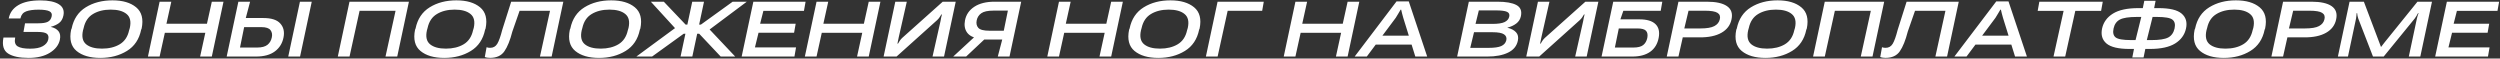 <svg width="1238" height="29" viewBox="0 0 1238 29" fill="none" xmlns="http://www.w3.org/2000/svg">
<rect x="0" y="0" width="1238" height="29" fill="#333333" stroke="none"/>
<path d="M14.915 24.105C17.647 24.105 19.741 23.692 21.197 22.866C22.668 22.026 23.561 20.945 23.876 19.624C24.192 18.258 23.959 17.282 23.178 16.697C22.413 16.111 20.904 15.819 18.653 15.819H11.628L12.393 11.541H18.923C21.129 11.541 22.721 11.286 23.696 10.775C24.687 10.265 25.317 9.372 25.587 8.096C25.858 6.91 25.467 6.062 24.417 5.552C23.381 5.041 21.602 4.786 19.08 4.786C16.514 4.786 14.48 5.064 12.979 5.619C11.477 6.174 10.539 7.285 10.164 8.951L10.119 9.154H4.31L4.355 8.974C4.925 6.197 6.516 4.043 9.128 2.512C11.74 0.966 15.35 0.193 19.959 0.193C24.056 0.193 27.119 0.831 29.145 2.107C31.172 3.382 31.922 5.251 31.397 7.713C31.051 9.364 30.323 10.603 29.213 11.428C28.117 12.239 26.766 12.854 25.16 13.274V13.32C26.916 13.725 28.192 14.445 28.987 15.481C29.798 16.502 30.016 17.92 29.64 19.737C29.07 22.303 27.419 24.435 24.687 26.131C21.955 27.827 18.442 28.675 14.149 28.675C9.646 28.675 6.269 27.955 4.017 26.514C1.781 25.073 1 22.506 1.675 18.814L1.721 18.588H7.53L7.485 18.814C7.094 20.825 7.522 22.213 8.768 22.979C10.014 23.73 12.063 24.105 14.915 24.105ZM35.224 14.716L35.472 14.13C36.433 9.417 38.767 5.912 42.474 3.615C46.182 1.319 50.588 0.17 55.691 0.17C60.75 0.17 64.66 1.319 67.422 3.615C70.199 5.912 71.107 9.417 70.147 14.13L69.899 14.716C68.938 19.429 66.589 22.934 62.852 25.23C59.129 27.527 54.738 28.675 49.68 28.675C44.591 28.675 40.666 27.527 37.904 25.23C35.157 22.934 34.264 19.429 35.224 14.716ZM41.101 15.031C40.395 18.198 40.921 20.502 42.677 21.943C44.433 23.369 47.038 24.082 50.49 24.082C53.943 24.082 56.87 23.369 59.272 21.943C61.688 20.502 63.242 18.198 63.932 15.031L64.293 13.815C64.983 10.648 64.443 8.351 62.671 6.925C60.915 5.484 58.311 4.763 54.858 4.763C51.406 4.763 48.479 5.484 46.077 6.925C43.675 8.351 42.129 10.648 41.439 13.815L41.101 15.031ZM73.254 28L79.04 0.846H84.827L82.418 11.766H102.48L104.889 0.846H110.676L104.889 28H99.102L101.669 16.247H81.63L79.04 28H73.254ZM118.038 0.846H123.847L121.708 8.929H130.467C134.4 8.929 137.169 9.822 138.776 11.608C140.397 13.38 140.945 15.654 140.419 18.431C139.864 21.388 138.438 23.722 136.141 25.433C133.86 27.144 130.745 28 126.797 28H112.252L118.038 0.846ZM120.898 13.432L118.849 23.542H127.337C129.619 23.542 131.323 23.091 132.449 22.191C133.574 21.29 134.295 20.052 134.61 18.476C134.91 17.065 134.685 15.871 133.935 14.896C133.184 13.92 131.675 13.432 129.409 13.432H120.898ZM142.738 28H148.592L154.379 0.846H148.525L142.738 28ZM167.281 28L173.067 0.846H202.496L196.709 28H190.9L195.876 5.349H178.066L173.09 28H167.281ZM205.536 14.716L205.783 14.13C206.744 9.417 209.078 5.912 212.786 3.615C216.493 1.319 220.899 0.17 226.003 0.17C231.061 0.17 234.971 1.319 237.733 3.615C240.51 5.912 241.419 9.417 240.458 14.13L240.21 14.716C239.249 19.429 236.9 22.934 233.163 25.23C229.44 27.527 225.049 28.675 219.991 28.675C214.902 28.675 210.977 27.527 208.215 25.23C205.468 22.934 204.575 19.429 205.536 14.716ZM211.412 15.031C210.707 18.198 211.232 20.502 212.988 21.943C214.745 23.369 217.349 24.082 220.801 24.082C224.254 24.082 227.181 23.369 229.583 21.943C231.999 20.502 233.553 18.198 234.243 15.031L234.604 13.815C235.294 10.648 234.754 8.351 232.983 6.925C231.226 5.484 228.622 4.763 225.169 4.763C221.717 4.763 218.79 5.484 216.388 6.925C213.987 8.351 212.44 10.648 211.75 13.815L211.412 15.031ZM253.134 0.846H278.96L273.174 28H267.387L272.363 5.349H257.3L253.72 15.616C252.609 19.954 251.296 23.212 249.779 25.388C248.278 27.565 245.914 28.653 242.687 28.653C242.252 28.653 241.816 28.623 241.381 28.563C240.931 28.503 240.495 28.39 240.075 28.225L240.953 23.384C241.268 23.504 241.576 23.587 241.876 23.632C242.162 23.662 242.462 23.677 242.777 23.677C244.278 23.677 245.434 23.017 246.244 21.695C247.055 20.36 247.873 18.07 248.699 14.828L253.134 0.846ZM282.18 14.716L282.428 14.13C283.388 9.417 285.723 5.912 289.43 3.615C293.138 1.319 297.543 0.17 302.647 0.17C307.706 0.17 311.616 1.319 314.378 3.615C317.155 5.912 318.063 9.417 317.102 14.13L316.855 14.716C315.894 19.429 313.545 22.934 309.807 25.23C306.085 27.527 301.694 28.675 296.635 28.675C291.547 28.675 287.621 27.527 284.859 25.23C282.112 22.934 281.219 19.429 282.18 14.716ZM288.057 15.031C287.351 18.198 287.877 20.502 289.633 21.943C291.389 23.369 293.993 24.082 297.446 24.082C300.898 24.082 303.825 23.369 306.227 21.943C308.644 20.502 310.197 18.198 310.888 15.031L311.248 13.815C311.939 10.648 311.398 8.351 309.627 6.925C307.871 5.484 305.266 4.763 301.814 4.763C298.362 4.763 295.434 5.484 293.033 6.925C290.631 8.351 289.085 10.648 288.394 13.815L288.057 15.031ZM337.007 28L342.793 0.846H348.625L342.838 28H337.007ZM356.888 28L344.977 15.368L349.323 12.396L364.071 28H356.888ZM343.288 12.194H347.071L362.81 0.846H369.812L348.602 16.697H342.5L343.288 12.194ZM315.121 28L336.263 12.464L340.429 15.368L322.911 28H315.121ZM343.288 12.194L342.5 16.697H336.804L322.304 0.846H328.721L339.528 12.194H343.288ZM367.268 28L373.055 0.846H398.926L398.115 5.371H378.031L376.41 11.766H394.017L393.229 16.224H375.622L373.843 23.474H394.197L393.409 28H367.268ZM398.565 28L404.352 0.846H410.139L407.729 11.766H427.791L430.2 0.846H435.987L430.2 28H424.414L426.981 16.247H406.941L404.352 28H398.565ZM467.487 28H461.79L465.753 10.415C465.828 9.935 465.926 9.394 466.046 8.794C466.166 8.178 466.301 7.631 466.451 7.15H466.158C465.873 7.615 465.58 8.081 465.28 8.546C464.98 9.011 464.575 9.484 464.064 9.965L443.98 28H437.563L443.35 0.846H449.046L445.083 18.341C444.993 18.821 444.881 19.369 444.746 19.984C444.611 20.585 444.498 21.125 444.408 21.605H444.701C444.926 21.215 445.203 20.757 445.534 20.232C445.879 19.707 446.284 19.226 446.75 18.791L466.834 0.846H473.273L467.487 28ZM499.91 28H494.101L496.307 19.579H485.792L484.734 19.061C481.987 18.686 480.036 17.695 478.88 16.089C477.739 14.483 477.401 12.479 477.867 10.077C478.407 7.255 479.946 5.011 482.483 3.345C485.034 1.679 488.359 0.846 492.457 0.846H505.697L499.91 28ZM497.073 15.211L499.099 5.259H491.939C489.147 5.259 487.143 5.694 485.927 6.565C484.712 7.435 483.954 8.614 483.653 10.1C483.353 11.616 483.623 12.847 484.464 13.792C485.32 14.738 487.143 15.211 489.935 15.211H497.073ZM478.43 28H472.035L483.721 17.215H489.913L478.43 28ZM518.621 28L524.407 0.846H530.194L527.785 11.766H547.846L550.256 0.846H556.042L550.256 28H544.469L547.036 16.247H526.997L524.407 28H518.621ZM559.127 14.716L559.375 14.13C560.335 9.417 562.67 5.912 566.377 3.615C570.085 1.319 574.49 0.17 579.594 0.17C584.653 0.17 588.563 1.319 591.325 3.615C594.102 5.912 595.01 9.417 594.049 14.13L593.802 14.716C592.841 19.429 590.492 22.934 586.754 25.23C583.032 27.527 578.641 28.675 573.582 28.675C568.494 28.675 564.568 27.527 561.806 25.23C559.059 22.934 558.166 19.429 559.127 14.716ZM565.004 15.031C564.298 18.198 564.824 20.502 566.58 21.943C568.336 23.369 570.94 24.082 574.393 24.082C577.845 24.082 580.772 23.369 583.174 21.943C585.591 20.502 587.144 18.198 587.835 15.031L588.195 13.815C588.886 10.648 588.345 8.351 586.574 6.925C584.818 5.484 582.213 4.763 578.761 4.763C575.309 4.763 572.381 5.484 569.98 6.925C567.578 8.351 566.032 10.648 565.341 13.815L565.004 15.031ZM597.157 28L602.943 0.846H625.819L625.031 5.349H607.942L602.966 28H597.157ZM635.704 28L641.491 0.846H647.277L644.868 11.766H664.93L667.339 0.846H673.126L667.339 28H661.552L664.119 16.247H644.08L641.491 28H635.704ZM670.829 28L691.566 0.688H697.623L706.742 28H700.865L694.899 8.839C694.673 8.088 694.478 7.375 694.313 6.7C694.148 6.024 693.998 5.386 693.863 4.786H693.593C693.232 5.386 692.85 6.032 692.444 6.722C692.054 7.398 691.626 8.103 691.161 8.839L676.841 28H670.829ZM678.755 22.101L681.614 17.665H700.415L701.721 22.101H678.755ZM721.58 28L727.367 0.846H741.529C745.747 0.846 748.877 1.394 750.918 2.489C752.96 3.57 753.703 5.416 753.148 8.028C752.832 9.529 752.059 10.745 750.828 11.676C749.613 12.591 748.164 13.259 746.483 13.68V13.747C748.344 14.168 749.763 14.911 750.738 15.976C751.714 17.027 752.014 18.423 751.639 20.164C751.084 22.806 749.462 24.773 746.776 26.064C744.104 27.355 740.696 28 736.553 28H721.58ZM728.065 23.699H737.206C739.998 23.699 742.062 23.407 743.398 22.821C744.749 22.221 745.59 21.268 745.92 19.962C746.205 18.686 745.83 17.703 744.794 17.012C743.773 16.307 741.867 15.954 739.075 15.954H729.934L728.065 23.699ZM730.677 11.834H739.008C741.784 11.834 743.803 11.533 745.064 10.933C746.325 10.317 747.091 9.439 747.361 8.298C747.646 7.143 747.293 6.332 746.303 5.867C745.312 5.386 743.428 5.146 740.651 5.146H732.32L730.677 11.834ZM785.728 28H780.032L783.995 10.415C784.07 9.935 784.167 9.394 784.287 8.794C784.407 8.178 784.542 7.631 784.693 7.15H784.4C784.115 7.615 783.822 8.081 783.522 8.546C783.221 9.011 782.816 9.484 782.306 9.965L762.222 28H755.804L761.591 0.846H767.288L763.325 18.341C763.235 18.821 763.122 19.369 762.987 19.984C762.852 20.585 762.739 21.125 762.649 21.605H762.942C763.167 21.215 763.445 20.757 763.775 20.232C764.12 19.707 764.526 19.226 764.991 18.791L785.075 0.846H791.515L785.728 28ZM793.091 28L798.878 0.846H823.172L822.384 5.349H803.876L802.413 9.582H811.892C815.539 9.582 818.174 10.37 819.795 11.946C821.416 13.507 821.942 15.774 821.371 18.746C820.801 21.748 819.405 24.045 817.183 25.636C814.962 27.212 812.027 28 808.379 28H793.091ZM801.625 14.085L799.688 23.542H808.875C811.051 23.542 812.657 23.137 813.693 22.326C814.729 21.5 815.412 20.322 815.742 18.791C816.042 17.245 815.84 16.074 815.134 15.278C814.444 14.483 813.003 14.085 810.811 14.085H801.625ZM825.379 28L831.166 0.846H845.261C849.764 0.846 853.074 1.574 855.19 3.03C857.307 4.486 858.065 6.647 857.464 9.514C856.879 12.426 855.213 14.663 852.466 16.224C849.719 17.785 846.094 18.543 841.59 18.498H833.305L831.166 28H825.379ZM834.07 14.085H842.041C845.193 14.085 847.497 13.695 848.953 12.914C850.424 12.134 851.325 11.008 851.655 9.537C852 8.126 851.618 7.068 850.507 6.362C849.411 5.657 847.295 5.304 844.157 5.304H836.164L834.07 14.085ZM859.806 14.716L860.054 14.13C861.014 9.417 863.348 5.912 867.056 3.615C870.764 1.319 875.169 0.17 880.273 0.17C885.332 0.17 889.242 1.319 892.004 3.615C894.781 5.912 895.689 9.417 894.728 14.13L894.481 14.716C893.52 19.429 891.171 22.934 887.433 25.23C883.71 27.527 879.32 28.675 874.261 28.675C869.173 28.675 865.247 27.527 862.485 25.23C859.738 22.934 858.845 19.429 859.806 14.716ZM865.683 15.031C864.977 18.198 865.503 20.502 867.259 21.943C869.015 23.369 871.619 24.082 875.072 24.082C878.524 24.082 881.451 23.369 883.853 21.943C886.27 20.502 887.823 18.198 888.514 15.031L888.874 13.815C889.565 10.648 889.024 8.351 887.253 6.925C885.497 5.484 882.892 4.763 879.44 4.763C875.987 4.763 873.06 5.484 870.659 6.925C868.257 8.351 866.711 10.648 866.02 13.815L865.683 15.031ZM897.835 28L903.622 0.846H933.051L927.264 28H921.455L926.431 5.349H908.621L903.645 28H897.835ZM944.151 0.846H969.977L964.19 28H958.404L963.38 5.349H948.316L944.736 15.616C943.626 19.954 942.312 23.212 940.796 25.388C939.295 27.565 936.931 28.653 933.704 28.653C933.268 28.653 932.833 28.623 932.398 28.563C931.947 28.503 931.512 28.39 931.092 28.225L931.97 23.384C932.285 23.504 932.593 23.587 932.893 23.632C933.178 23.662 933.478 23.677 933.794 23.677C935.295 23.677 936.45 23.017 937.261 21.695C938.072 20.36 938.89 18.07 939.715 14.828L944.151 0.846ZM967.815 28L988.553 0.688H994.609L1003.73 28H997.852L991.885 8.839C991.66 8.088 991.465 7.375 991.299 6.7C991.134 6.024 990.984 5.386 990.849 4.786H990.579C990.219 5.386 989.836 6.032 989.431 6.722C989.04 7.398 988.613 8.103 988.147 8.839L973.827 28H967.815ZM975.741 22.101L978.6 17.665H997.401L998.707 22.101H975.741ZM1009.06 5.371L1009.88 0.846H1041.29L1040.47 5.371H1027.69L1022.69 28H1016.9L1021.9 5.371H1009.06ZM1067.45 0.395L1066.73 4.02H1068.93C1074.41 4.02 1078.21 4.921 1080.33 6.722C1082.46 8.524 1083.19 10.993 1082.51 14.13C1081.82 17.267 1080.02 19.737 1077.11 21.538C1074.21 23.339 1070.03 24.24 1064.57 24.24H1062.36L1061.5 28.45H1055.92L1056.75 24.24H1054.55C1049.07 24.24 1045.26 23.339 1043.13 21.538C1041.01 19.737 1040.29 17.26 1040.95 14.108C1041.64 10.985 1043.44 8.524 1046.35 6.722C1049.26 4.921 1053.45 4.02 1058.92 4.02H1061.12L1061.86 0.395H1067.45ZM1068.17 8.389H1065.96L1063.1 19.849H1065.31C1069.27 19.849 1072.06 19.421 1073.69 18.566C1075.31 17.695 1076.36 16.217 1076.84 14.13C1077.29 12.089 1076.94 10.625 1075.8 9.74C1074.68 8.839 1072.13 8.389 1068.17 8.389ZM1058.15 8.389C1054.19 8.389 1051.39 8.824 1049.75 9.694C1048.13 10.55 1047.09 12.014 1046.64 14.085C1046.19 16.142 1046.53 17.62 1047.66 18.521C1048.78 19.406 1051.33 19.849 1055.31 19.849H1057.52L1060.36 8.389H1058.15ZM1086.77 14.716L1087.02 14.13C1087.98 9.417 1090.31 5.912 1094.02 3.615C1097.73 1.319 1102.13 0.17 1107.23 0.17C1112.29 0.17 1116.2 1.319 1118.97 3.615C1121.74 5.912 1122.65 9.417 1121.69 14.13L1121.44 14.716C1120.48 19.429 1118.13 22.934 1114.39 25.23C1110.67 27.527 1106.28 28.675 1101.22 28.675C1096.13 28.675 1092.21 27.527 1089.45 25.23C1086.7 22.934 1085.81 19.429 1086.77 14.716ZM1092.64 15.031C1091.94 18.198 1092.46 20.502 1094.22 21.943C1095.98 23.369 1098.58 24.082 1102.03 24.082C1105.49 24.082 1108.41 23.369 1110.81 21.943C1113.23 20.502 1114.78 18.198 1115.48 15.031L1115.84 13.815C1116.53 10.648 1115.99 8.351 1114.21 6.925C1112.46 5.484 1109.85 4.763 1106.4 4.763C1102.95 4.763 1100.02 5.484 1097.62 6.925C1095.22 8.351 1093.67 10.648 1092.98 13.815L1092.64 15.031ZM1124.8 28L1130.58 0.846H1144.68C1149.18 0.846 1152.49 1.574 1154.61 3.03C1156.72 4.486 1157.48 6.647 1156.88 9.514C1156.3 12.426 1154.63 14.663 1151.88 16.224C1149.14 17.785 1145.51 18.543 1141.01 18.498H1132.72L1130.58 28H1124.8ZM1133.49 14.085H1141.46C1144.61 14.085 1146.92 13.695 1148.37 12.914C1149.84 12.134 1150.74 11.008 1151.07 9.537C1151.42 8.126 1151.04 7.068 1149.92 6.362C1148.83 5.657 1146.71 5.304 1143.58 5.304H1135.58L1133.49 14.085ZM1157.72 28L1163.5 0.846H1170.59L1178.16 20.862C1178.31 21.253 1178.47 21.666 1178.63 22.101C1178.8 22.521 1178.93 22.874 1179.02 23.159H1179.2C1179.41 22.874 1179.67 22.521 1179.98 22.101C1180.31 21.666 1180.64 21.253 1180.95 20.862L1197.12 0.846H1204.32L1198.54 28H1192.84L1196.85 9.154C1196.92 8.749 1197.04 8.306 1197.21 7.826C1197.39 7.33 1197.55 6.887 1197.68 6.497H1197.41C1197.22 6.887 1196.97 7.33 1196.67 7.826C1196.38 8.306 1196.09 8.749 1195.79 9.154L1180.41 28H1175.1L1167.8 9.154C1167.65 8.749 1167.53 8.306 1167.44 7.826C1167.35 7.33 1167.29 6.887 1167.26 6.497H1167.01C1166.97 6.887 1166.92 7.33 1166.88 7.826C1166.85 8.306 1166.8 8.749 1166.72 9.154L1162.71 28H1157.72ZM1205.9 28L1211.69 0.846H1237.56L1236.75 5.371H1216.66L1215.04 11.766H1232.65L1231.86 16.224H1214.25L1212.47 23.474H1232.83L1232.04 28H1205.9Z" fill="white"/>
</svg>
